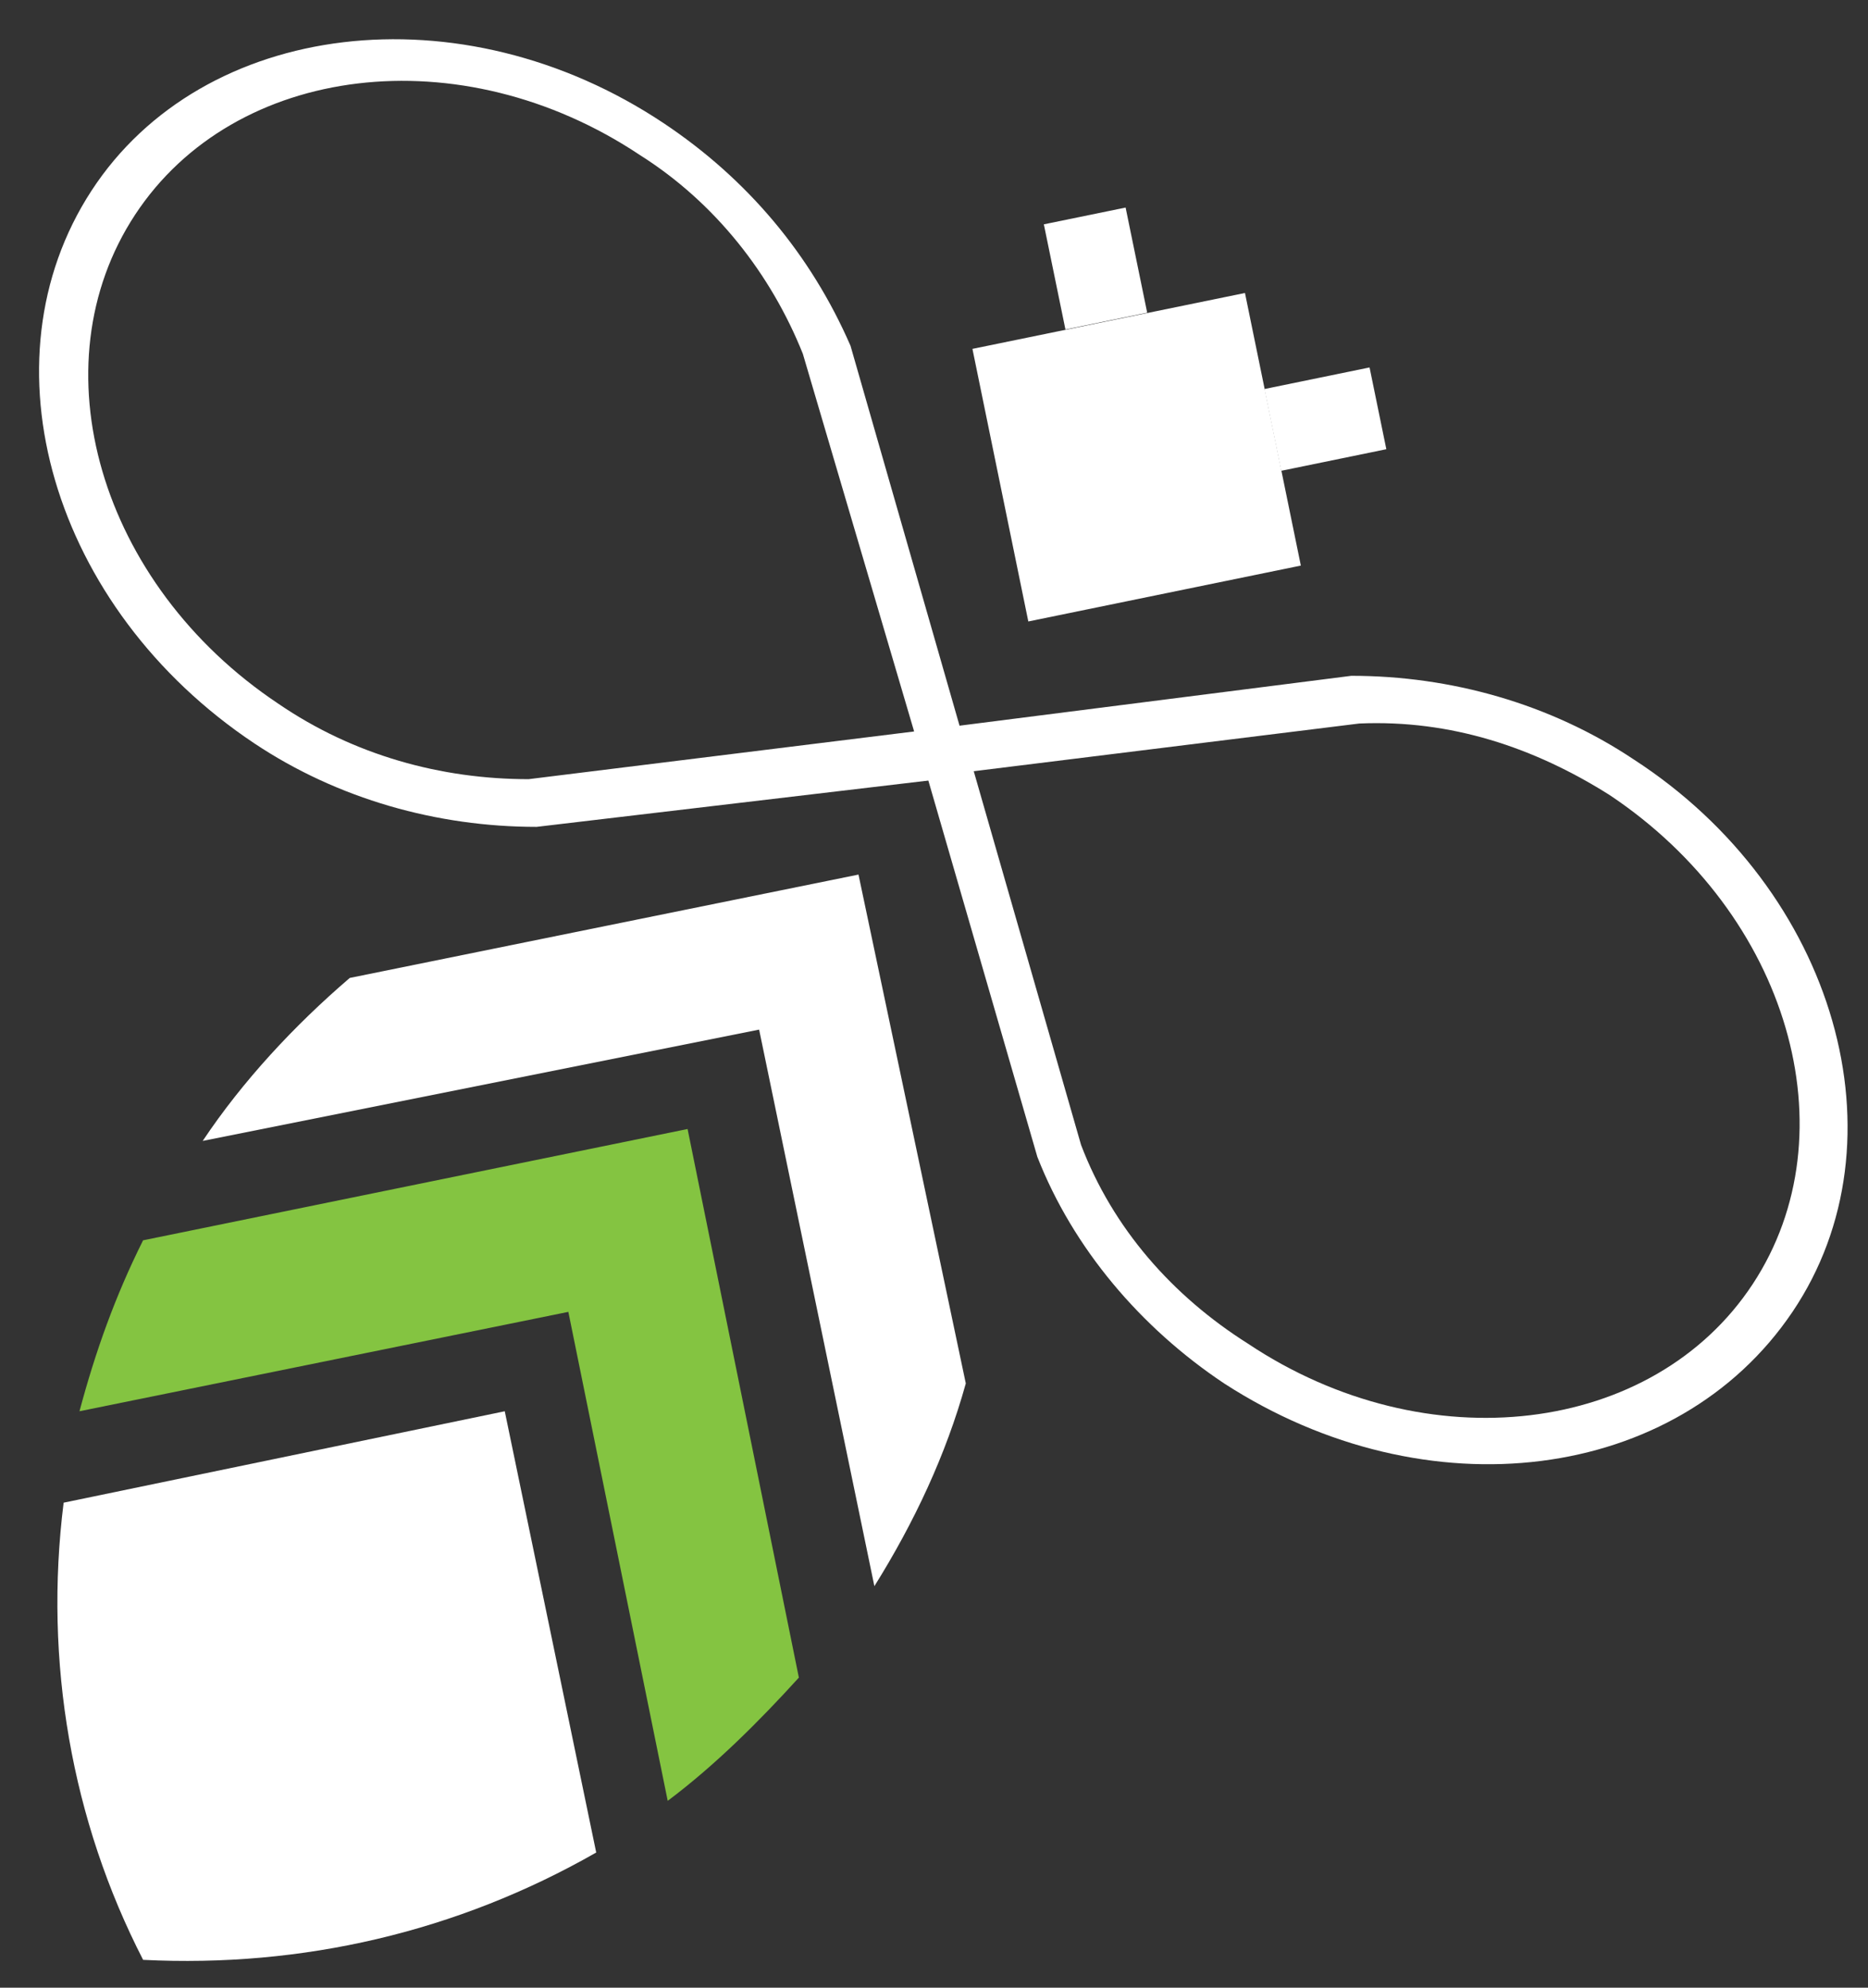 <?xml version="1.0" encoding="UTF-8"?>
<svg xmlns="http://www.w3.org/2000/svg" width="47" height="50" viewBox="0 0 47 50" fill="none">
  <rect x="0" y="0" width="47" height="50" fill="#333333" stroke="none"/>
  <path d="M31.324 7.37L24.467 8.776L25.873 15.633L32.73 14.227L31.324 7.37Z" fill="white"></path>
  <path d="M34.459 9.243L31.814 9.786L32.236 11.843L34.881 11.3L34.459 9.243Z" fill="white"></path>
  <path d="M28.321 5.221L26.264 5.643L26.807 8.288L28.864 7.866L28.321 5.221Z" fill="white"></path>
  <path d="M3.6 31.2C2.9 32.6 2.4 34 2 35.5L14.3 33L16.8 45.3C18 44.4 19.1 43.3 20.1 42.2L17.3 28.4L3.6 31.2Z" fill="#84C441"></path>
  <path d="M19.1 25.9L22 39.9C23 38.3 23.8 36.6 24.3 34.8L21.6 22L8.8 24.6C7.4 25.8 6.1 27.2 5.1 28.7L19.1 25.9Z" fill="white"></path>
  <path d="M12.7 35.5L1.601 37.8C1.101 41.8 1.801 45.8 3.601 49.3C7.601 49.5 11.501 48.6 15.001 46.6L12.7 35.5Z" fill="white"></path>
  <path d="M6.4 18.7C1.3 15.3 -0.5 9.1 2.3 4.8C5.1 0.5 11.6 -0.3 16.7 3.1C18.8 4.5 20.4 6.4 21.4 8.7L24.5 19.5L13.5 20.8C11 20.8 8.5 20.1 6.4 18.7ZM16.1 3.9C11.6 0.9 5.9 1.6 3.4 5.4C0.9 9.2 2.5 14.7 7 17.7C8.9 19 11.1 19.6 13.3 19.6L23 18.4L20.2 8.9C19.4 6.9 18 5.1 16.1 3.9Z" fill="white"></path>
  <path d="M30.8 34.8C28.7 33.4 27 31.4 26.1 29.1L23 18.4L34 17C36.5 17 39 17.7 41.1 19.1C46.2 22.4 48 28.7 45.1 33C42.2 37.3 35.9 38.1 30.8 34.8ZM24.5 19.4L27.2 28.8C28 30.9 29.5 32.6 31.4 33.8C35.9 36.8 41.6 36.1 44.1 32.3C46.6 28.5 45 23 40.5 20C38.6 18.8 36.5 18.1 34.2 18.2L24.5 19.4Z" fill="white"></path>
</svg>

